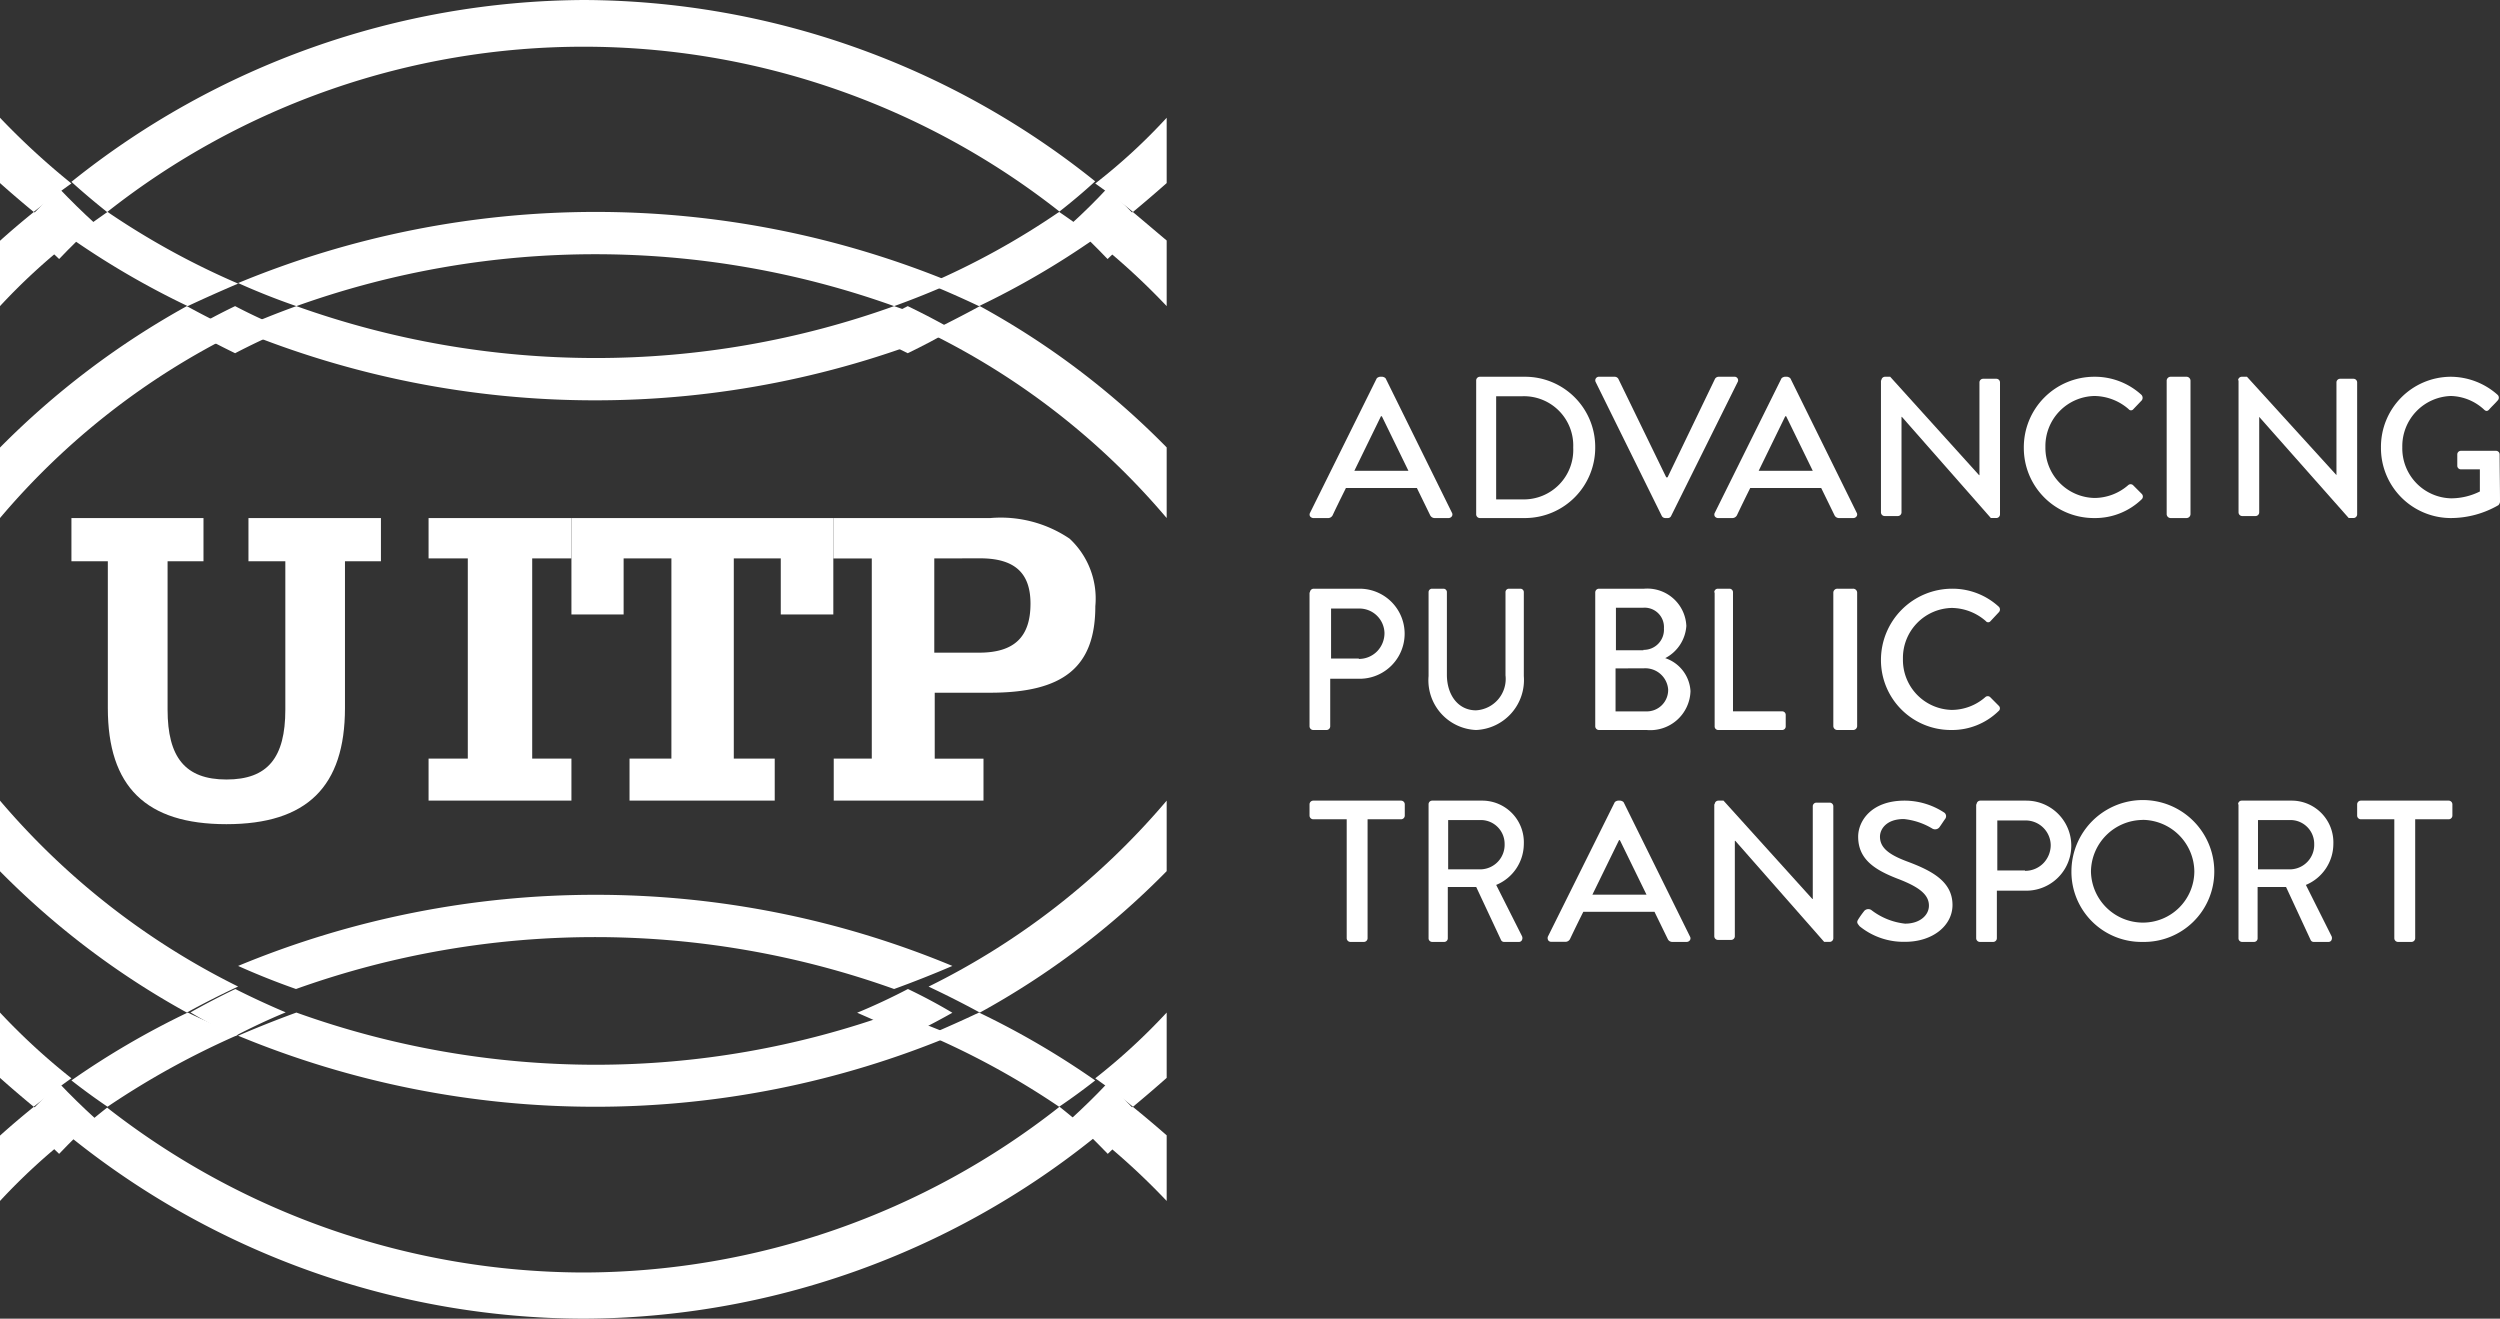 <svg xmlns="http://www.w3.org/2000/svg" id="Logotipo_UITP" width="91" height="48" data-name="Logotipo / UITP" viewBox="0 0 91 48">
    <rect x="0" y="0" width="91" height="48" fill="#333333" stroke="none"/>
    <defs>
        <style>
            .cls-1{fill:#fff}
        </style>
    </defs>
    <g id="uitp-union-internationale-des-transports-publics-vector-logo">
        <path id="Shape" d="M3.5 1.574v5.4c0 1.733.64 2.543 2.143 2.543s2.143-.795 2.143-2.543v-5.4H6.444V0h4.822v1.574H9.957v5.341c0 2.861-1.384 4.228-4.316 4.228S1.325 9.776 1.325 6.915V1.574H0V0h4.807v1.574z" class="cls-1" transform="translate(2.6 18.857)"/>
        <path id="Shape-2" d="M1.428 1.469H0V0h5.2v1.469H3.772v7.287H5.2v1.529H0V8.756h1.428z" class="cls-1" data-name="Shape" transform="translate(15.6 18.857)"/>
        <path id="Shape-3" d="M3.639 1.469H1.9v2.04H0V0h9.533v3.509H7.62v-2.04H5.91v7.287H7.4v1.529H2.115V8.756h1.524z" class="cls-1" data-name="Shape" transform="translate(20.8 18.857)"/>
        <path id="Shape-4" d="M5.466 10.286H.015v-1.53H1.4V1.47H0V0h5.717A4.471 4.471 0 0 1 8.6.75a2.976 2.976 0 0 1 .937 2.459c0 2.207-1.146 3.149-3.832 3.149H3.691v2.4h1.775v1.529zM3.675 1.47V4.9h1.633c1.275 0 1.869-.567 1.869-1.785 0-1.125-.584-1.649-1.838-1.649z" class="cls-1" data-name="Shape" transform="translate(30.333 18.857)"/>
        <path id="Shape-5" d="M1.365 0C.926.352.471.7 0 1.04a25.268 25.268 0 0 1 2.6 2.389V1.04C2.194.7 1.788.352 1.365 0" class="cls-1" data-name="Shape" transform="translate(39.867 7.714)"/>
        <path id="Shape-6" d="M0 1.05v2.379a22.359 22.359 0 0 1 2.6-2.393A24.37 24.37 0 0 1 1.235 0C.8.35.39.7 0 1.05" class="cls-1" data-name="Shape" transform="translate(0 7.714)"/>
        <path id="Shape-7" d="M0 6.619c.409.37.848.741 1.3 1.1A28 28 0 0 1 35.964 7.7c.454-.355.893-.725 1.3-1.1A29.9 29.9 0 0 0 18.641 0 30.045 30.045 0 0 0 0 6.619" class="cls-1" data-name="Shape" transform="translate(2.6)"/>
        <path id="Shape-8" d="M0 2.393c.474.336.948.686 1.374 1.036Q2.011 2.9 2.6 2.378V0A21 21 0 0 1 0 2.393" class="cls-1" data-name="Shape" transform="translate(39.867 4.286)"/>
        <path id="Shape-9" d="M0 .968a30.06 30.06 0 0 0 4.233 2.461c.6-.282 1.207-.551 1.834-.82A28.362 28.362 0 0 1 1.314 0C.856.323.413.632 0 .968" class="cls-1" data-name="Shape" transform="translate(2.6 7.714)"/>
        <path id="Shape-10" d="M0 2.619q.94.385 1.834.81A30.032 30.032 0 0 0 6.067.958 22.98 22.98 0 0 0 4.752 0 27.976 27.976 0 0 1 0 2.619" class="cls-1" data-name="Shape" transform="translate(33.8 7.714)"/>
        <path id="Shape-11" d="M12.992 1.889A32.364 32.364 0 0 1 2.121 0C1.388.266.686.546 0 .854a34.048 34.048 0 0 0 12.992 2.575A33.867 33.867 0 0 0 26 .84 25.018 25.018 0 0 0 23.879 0a32.111 32.111 0 0 1-10.887 1.889" class="cls-1" data-name="Shape" transform="translate(8.667 11.143)"/>
        <path id="Shape-12" d="M0 0v2.378q.589.525 1.226 1.05c.442-.35.9-.7 1.374-1.036A26.907 26.907 0 0 1 0 0" class="cls-1" data-name="Shape" transform="translate(0 4.286)"/>
        <path id="Shape-13" d="M0 1.286c.459.416.9.851 1.315 1.286.444-.416.872-.851 1.285-1.286C2.187.851 1.759.416 1.3 0 .9.435.459.869 0 1.286" class="cls-1" data-name="Shape" transform="translate(39 6.857)"/>
        <path id="Shape-14" d="M1.285 0C.841.416.413.851 0 1.286c.413.435.841.869 1.285 1.286.415-.435.856-.872 1.315-1.286C2.141.869 1.7.435 1.285 0" class="cls-1" data-name="Shape" transform="translate(.867 6.857)"/>
        <path id="Shape-15" d="M0 2.589c.686.308 1.388.588 2.121.84a32.267 32.267 0 0 1 21.758 0A30.843 30.843 0 0 0 26 2.575a34.019 34.019 0 0 0-26 .014" class="cls-1" data-name="Shape" transform="translate(8.667 7.714)"/>
        <path id="Shape-16" d="M1.867 0C1.26.331.638.647 0 .962a26.789 26.789 0 0 1 8.667 6.752V5.143A29.061 29.061 0 0 0 1.867 0" class="cls-1" data-name="Shape" transform="translate(33.8 11.143)"/>
        <path id="Shape-17" d="M0 5.148v2.566A26.843 26.843 0 0 1 8.667.945Q7.71.5 6.8 0A29.986 29.986 0 0 0 0 5.148" class="cls-1" data-name="Shape" transform="translate(0 11.143)"/>
        <path id="Shape-18" d="M0 .864c.636.269 1.246.553 1.842.85.555-.269 1.1-.553 1.625-.864Q2.674.4 1.842 0C1.246.312.636.6 0 .864" class="cls-1" data-name="Shape" transform="translate(31.2 11.143)"/>
        <path id="Shape-19" d="M1.625 0A22.7 22.7 0 0 0 0 .864q.792.446 1.625.85c.6-.312 1.205-.6 1.842-.864A20.04 20.04 0 0 1 1.625 0" class="cls-1" data-name="Shape" transform="translate(6.933 11.143)"/>
        <path id="Shape-20" d="M18.626 6.033A28.244 28.244 0 0 1 1.3.031C.848.386.409.756 0 1.126a29.891 29.891 0 0 0 18.626 6.588A29.829 29.829 0 0 0 37.267 1.1c-.409-.37-.848-.741-1.3-1.1a28.083 28.083 0 0 1-17.341 6.033" class="cls-1" data-name="Shape" transform="translate(2.6 40.286)"/>
        <path id="Shape-21" d="M0 0v2.378q.589.525 1.226 1.05c.442-.35.9-.7 1.374-1.036A23.641 23.641 0 0 1 0 0" class="cls-1" data-name="Shape" transform="translate(0 36.857)"/>
        <path id="Shape-22" d="M0 2.393c.474.336.948.686 1.374 1.036Q2.011 2.9 2.6 2.378V0A22.243 22.243 0 0 1 0 2.393" class="cls-1" data-name="Shape" transform="translate(39.867 36.857)"/>
        <path id="Shape-23" d="M0 1.05v2.379a22.359 22.359 0 0 1 2.6-2.393A24.37 24.37 0 0 1 1.235 0C.8.35.39.7 0 1.05" class="cls-1" data-name="Shape" transform="translate(0 40.286)"/>
        <path id="Shape-24" d="M1.365 0C.926.352.471.7 0 1.04a25.268 25.268 0 0 1 2.6 2.389V1.04C2.21.7 1.8.352 1.365 0" class="cls-1" data-name="Shape" transform="translate(39.867 40.286)"/>
        <path id="Shape-25" d="M13.016 0A33.9 33.9 0 0 0 0 2.589q1.03.462 2.107.84a32.3 32.3 0 0 1 21.771 0A40.068 40.068 0 0 0 26 2.589 33.8 33.8 0 0 0 13.016 0" class="cls-1" data-name="Shape" transform="translate(8.667 32.571)"/>
        <path id="Shape-26" d="M4.233 0A30.032 30.032 0 0 0 0 2.47c.413.324.856.648 1.314.958A29.982 29.982 0 0 1 6.067.81Q5.127.425 4.233 0z" class="cls-1" data-name="Shape" transform="translate(2.6 36.857)"/>
        <path id="Shape-27" d="M1.834 0C1.238.283.627.553 0 .823a28.911 28.911 0 0 1 4.752 2.606c.458-.31.9-.634 1.314-.958A30.032 30.032 0 0 0 1.834 0" class="cls-1" data-name="Shape" transform="translate(33.8 36.857)"/>
        <path id="Shape-28" d="M1.323 2.571c.441-.416.877-.851 1.277-1.285C2.189.851 1.764.416 1.308 0 .9.435.456.869 0 1.286c.471.416.9.851 1.323 1.286" class="cls-1" data-name="Shape" transform="translate(39 39.429)"/>
        <path id="Shape-29" d="M1.285 0C.841.416.413.851 0 1.286c.413.435.841.869 1.285 1.286.415-.435.856-.872 1.315-1.286C2.141.869 1.7.435 1.285 0" class="cls-1" data-name="Shape" transform="translate(.867 39.429)"/>
        <path id="Shape-30" d="M0 6.77q.957.449 1.867.945a29.2 29.2 0 0 0 6.8-5.148V0A27.013 27.013 0 0 1 0 6.77" class="cls-1" data-name="Shape" transform="translate(33.8 29.143)"/>
        <path id="Shape-31" d="M0 0v2.571a29.607 29.607 0 0 0 6.8 5.143q.91-.5 1.867-.947A27.208 27.208 0 0 1 0 0" class="cls-1" data-name="Shape" transform="translate(0 29.143)"/>
        <path id="Shape-32" d="M23.879 0a31.994 31.994 0 0 1-10.887 1.9A32.246 32.246 0 0 1 2.121 0C1.388.267.686.548 0 .843a33.928 33.928 0 0 0 12.992 2.586A33.747 33.747 0 0 0 26 .829 57.332 57.332 0 0 0 23.879 0" class="cls-1" data-name="Shape" transform="translate(8.667 36.857)"/>
        <path id="Shape-33" d="M1.618 1.714c.6-.312 1.21-.6 1.849-.864A30.09 30.09 0 0 1 1.631 0Q.8.4 0 .85c.517.312 1.06.6 1.618.864" class="cls-1" data-name="Shape" transform="translate(6.933 36)"/>
        <path id="Shape-34" d="M1.849 0C1.251.312.639.6 0 .864c.625.269 1.251.553 1.835.85q.836-.4 1.631-.85A19.887 19.887 0 0 0 1.849 0" class="cls-1" data-name="Shape" transform="translate(31.2 36)"/>
        <path id="Shape-35" d="M5.054 5.143H4.57a.183.183 0 0 1-.178-.1l-.484-.993H1.324l-.046.094c-.144.29-.292.59-.438.9a.188.188 0 0 1-.177.1h-.5a.164.164 0 0 1-.144-.064.13.13 0 0 1 0-.128L2.438.074c.017-.045.1-.074.13-.074h.081c.03 0 .112.029.129.074L5.184 4.95a.124.124 0 0 1 0 .125.146.146 0 0 1-.13.068zM2.6 1.437l-.969 1.987H3.6l-.968-1.987z" class="cls-1" data-name="Shape" transform="translate(47.667 13.714)"/>
        <path id="Shape-36" d="M1.8 5.143H.133A.135.135 0 0 1 0 5.007V.136A.135.135 0 0 1 .133 0H1.8a2.554 2.554 0 0 1 2.533 2.564A2.561 2.561 0 0 1 1.8 5.143zM.727.709v3.755h.965a1.8 1.8 0 0 0 1.84-1.885 1.794 1.794 0 0 0-1.84-1.87z" class="cls-1" data-name="Shape" transform="translate(53.733 13.714)"/>
        <path id="Shape-37" d="M.016.193A.132.132 0 0 1 .145 0h.566A.155.155 0 0 1 .84.074l1.744 3.587h.048L4.36.074A.155.155 0 0 1 4.489 0h.565a.129.129 0 0 1 .129.193L2.761 5.069a.129.129 0 0 1-.129.074h-.08a.145.145 0 0 1-.129-.074z" class="cls-1" data-name="Shape" transform="translate(58.067 13.714)"/>
        <path id="Shape-38" d="M5.054 5.143h-.5a.181.181 0 0 1-.177-.1l-.485-.993H1.308a63.18 63.18 0 0 0-.484.993.188.188 0 0 1-.177.1h-.5a.146.146 0 0 1-.128-.061.133.133 0 0 1 0-.131L2.438.074c.017-.045.1-.074.13-.074h.081c.03 0 .112.029.129.074L5.184 4.95a.124.124 0 0 1 0 .125.146.146 0 0 1-.13.068zm-2.47-3.706l-.969 1.987h1.97l-.969-1.987z" class="cls-1" data-name="Shape" transform="translate(62.4 13.714)"/>
        <path id="Shape-39" d="M.015.131A.134.134 0 0 1 .153 0h.183L3.57 3.58h.015V.2a.134.134 0 0 1 .138-.127H4.2A.134.134 0 0 1 4.333.2v4.811a.134.134 0 0 1-.137.131H4L.763 1.461H.748v3.477a.134.134 0 0 1-.138.132H.137A.134.134 0 0 1 0 4.938V.131z" class="cls-1" data-name="Shape" transform="translate(68.467 13.714)"/>
        <path id="Shape-40" d="M2.562 0A2.509 2.509 0 0 1 4.28.657a.157.157 0 0 1 .015.2l-.306.321a.109.109 0 0 1-.175 0A1.928 1.928 0 0 0 2.577.7 1.824 1.824 0 0 0 .786 2.557a1.824 1.824 0 0 0 1.791 1.855A1.879 1.879 0 0 0 3.8 3.945a.132.132 0 0 1 .175 0l.32.321a.137.137 0 0 1 0 .19 2.438 2.438 0 0 1-1.733.687A2.549 2.549 0 0 1 0 2.586 2.565 2.565 0 0 1 2.562 0" class="cls-1" data-name="Shape" transform="translate(73.667 13.714)"/>
        <path id="Shape-41" d="M0 .136A.146.146 0 0 1 .156 0h.555a.146.146 0 0 1 .156.136v4.871a.146.146 0 0 1-.156.136H.156A.146.146 0 0 1 0 5.007z" class="cls-1" data-name="Shape" transform="translate(78.867 13.714)"/>
        <path id="Shape-42" d="M0 .131A.134.134 0 0 1 .138 0h.185L3.58 3.58V.2a.134.134 0 0 1 .139-.127H4.2A.134.134 0 0 1 4.333.2v4.811a.134.134 0 0 1-.138.131h-.169L.768 1.461v3.477a.134.134 0 0 1-.138.132H.154a.134.134 0 0 1-.138-.131V.131z" class="cls-1" data-name="Shape" transform="translate(81.467 13.714)"/>
        <path id="Shape-43" d="M2.534 0a2.58 2.58 0 0 1 1.713.659.143.143 0 0 1 0 .205c-.1.117-.216.22-.317.337-.058.059-.115.059-.187-.015A1.848 1.848 0 0 0 2.548.7 1.827 1.827 0 0 0 .777 2.564a1.818 1.818 0 0 0 1.771 1.861A2.348 2.348 0 0 0 3.6 4.176V3.37h-.692a.13.13 0 0 1-.13-.132v-.41a.13.13 0 0 1 .13-.132h1.281a.13.13 0 0 1 .13.132c0 .571.014 1.158.014 1.729a.224.224 0 0 1-.058.117 3.465 3.465 0 0 1-1.742.469A2.548 2.548 0 0 1 0 2.579 2.551 2.551 0 0 1 2.534 0" class="cls-1" data-name="Shape" transform="translate(86.667 13.714)"/>
        <path id="Shape-44" d="M.618 5.143H.136A.136.136 0 0 1 0 5.008V.135h.015A.136.136 0 0 1 .15 0h1.673a1.639 1.639 0 1 1 0 3.278H.753v1.73a.135.135 0 0 1-.135.135zM.784.722v1.82h1.01v.014a.929.929 0 0 0 .664-.275.949.949 0 0 0 .27-.672.913.913 0 0 0-.934-.887z" class="cls-1" data-name="Shape" transform="translate(47.667 21.429)"/>
        <path id="Shape-45" d="M0 .134A.126.126 0 0 1 .118 0h.431a.126.126 0 0 1 .118.134v3c0 .728.406 1.293 1.06 1.293A1.145 1.145 0 0 0 2.8 3.151V.134A.126.126 0 0 1 2.917 0h.432a.126.126 0 0 1 .118.134v3.047a1.821 1.821 0 0 1-1.74 1.962A1.811 1.811 0 0 1 0 3.181V.134z" class="cls-1" data-name="Shape" transform="translate(52 21.429)"/>
        <path id="Shape-46" d="M1.869 5.143H.136A.136.136 0 0 1 0 5.008V.135A.136.136 0 0 1 .136 0h1.642a1.422 1.422 0 0 1 1.538 1.354 1.426 1.426 0 0 1-.769 1.173 1.346 1.346 0 0 1 .92 1.2 1.464 1.464 0 0 1-1.598 1.416zM.739 2.9v1.566h1.115a.78.78 0 0 0 .8-.8.835.835 0 0 0-.9-.767zM.753.692v1.549h1v-.015a.735.735 0 0 0 .747-.782.705.705 0 0 0-.751-.752z" class="cls-1" data-name="Shape" transform="translate(58.067 21.429)"/>
        <path id="Shape-47" d="M0 .136A.129.129 0 0 1 .123 0h.435a.129.129 0 0 1 .123.136v4.328h1.8A.129.129 0 0 1 2.6 4.6v.407a.129.129 0 0 1-.123.136H.136a.129.129 0 0 1-.123-.136V.136z" class="cls-1" data-name="Shape" transform="translate(62.4 21.429)"/>
        <path id="Shape-48" d="M0 .136A.146.146 0 0 1 .156 0h.555a.146.146 0 0 1 .156.136v4.871a.146.146 0 0 1-.156.136H.156A.146.146 0 0 1 0 5.007z" class="cls-1" data-name="Shape" transform="translate(66.733 21.429)"/>
        <path id="Shape-49" d="M2.58 0a2.491 2.491 0 0 1 1.71.657.142.142 0 0 1 0 .2l-.3.321a.108.108 0 0 1-.174 0A1.915 1.915 0 0 0 2.58.7 1.82 1.82 0 0 0 .8 2.557a1.82 1.82 0 0 0 1.78 1.855 1.866 1.866 0 0 0 1.22-.467.131.131 0 0 1 .174 0l.319.321a.126.126 0 0 1-.014.19 2.421 2.421 0 0 1-1.725.687A2.543 2.543 0 0 1 0 2.586 2.593 2.593 0 0 1 2.58 0" class="cls-1" data-name="Shape" transform="translate(68.467 21.429)"/>
        <path id="Shape-50" d="M1.353.679H.137A.136.136 0 0 1 0 .543V.136A.136.136 0 0 1 .137 0H3.33a.136.136 0 0 1 .137.136v.407a.136.136 0 0 1-.137.136H2.113v4.328a.136.136 0 0 1-.137.136H1.49a.136.136 0 0 1-.137-.136V.679z" class="cls-1" data-name="Shape" transform="translate(47.667 29.143)"/>
        <path id="Shape-51" d="M3.285 5.143h-.531a.123.123 0 0 1-.112-.06l-.908-1.94H.7v1.865a.131.131 0 0 1-.126.135H.126A.131.131 0 0 1 0 5.008V.135A.131.131 0 0 1 .126 0h1.858a1.516 1.516 0 0 1 1.483 1.579 1.621 1.621 0 0 1-1.006 1.489L3.4 4.932a.165.165 0 0 1-.007.155.12.12 0 0 1-.108.056zM.713.707V2.5h1.216a.893.893 0 0 0 .839-.918.867.867 0 0 0-.839-.875z" class="cls-1" data-name="Shape" transform="translate(52 29.143)"/>
        <path id="Shape-52" d="M5.054 5.143h-.5a.183.183 0 0 1-.178-.1l-.486-.997H1.3c-.151.3-.315.635-.485.993a.188.188 0 0 1-.177.1H.14a.135.135 0 0 1-.115-.051.158.158 0 0 1-.015-.138L2.435.074C2.452.029 2.534 0 2.564 0h.081c.03 0 .113.029.13.074L5.184 4.95a.124.124 0 0 1 0 .125.146.146 0 0 1-.13.068zM2.6 1.437l-.97 1.986H3.6l-.97-1.986z" class="cls-1" data-name="Shape" transform="translate(56.333 29.143)"/>
        <path id="Shape-53" d="M.015.131A.134.134 0 0 1 .153 0h.183L3.57 3.58h.015V.2a.134.134 0 0 1 .138-.127H4.2A.134.134 0 0 1 4.333.2v4.811a.134.134 0 0 1-.137.131H4L.763 1.461H.748v3.477a.134.134 0 0 1-.138.132H.137A.134.134 0 0 1 0 4.938V.131z" class="cls-1" data-name="Shape" transform="translate(62.4 29.143)"/>
        <path id="Shape-54" d="M.037 4.327a3.282 3.282 0 0 1 .205-.291.2.2 0 0 1 .269-.058 2.441 2.441 0 0 0 1.233.5c.537 0 .869-.306.869-.656 0-.423-.4-.7-1.17-.991C.653 2.52.037 2.142.037 1.311.037.758.5 0 1.728 0a2.638 2.638 0 0 1 1.423.423A.162.162 0 0 1 3.2.67c-.063.087-.126.189-.19.277a.2.2 0 0 1-.269.073A2.5 2.5 0 0 0 1.7.67c-.648 0-.869.379-.869.641 0 .408.332.656.98.9.9.335 1.66.728 1.66 1.588 0 .743-.711 1.34-1.723 1.34a2.538 2.538 0 0 1-1.66-.568c-.063-.087-.126-.131-.047-.248" class="cls-1" data-name="Shape" transform="translate(67.6 29.143)"/>
        <path id="Shape-55" d="M.618 5.143H.136A.136.136 0 0 1 0 5.008V.135h.015A.136.136 0 0 1 .15 0h1.673a1.639 1.639 0 1 1 0 3.278H.753v1.73a.135.135 0 0 1-.135.135zM.769.722v1.82h1.01v.014a.929.929 0 0 0 .664-.275.949.949 0 0 0 .27-.672.913.913 0 0 0-.935-.887z" class="cls-1" data-name="Shape" transform="translate(71.933 29.143)"/>
        <path id="Shape-56" d="M2.593 5.143A2.551 2.551 0 0 1 0 2.579a2.6 2.6 0 0 1 5.2 0 2.558 2.558 0 0 1-2.607 2.564zm0-4.44A1.9 1.9 0 0 0 .711 2.579 1.894 1.894 0 0 0 2.593 4.44a1.873 1.873 0 0 0 1.881-1.861A1.9 1.9 0 0 0 2.593.7z" class="cls-1" data-name="Shape" transform="translate(75.4 29.143)"/>
        <path id="Shape-57" d="M3.286 5.143h-.529a.123.123 0 0 1-.112-.06l-.9-1.94H.71v1.865a.13.13 0 0 1-.125.135H.14a.131.131 0 0 1-.126-.135V.135H0A.131.131 0 0 1 .125 0h1.852a1.52 1.52 0 0 1 1.49 1.579 1.621 1.621 0 0 1-1 1.489L3.4 4.932a.167.167 0 0 1-.007.156.119.119 0 0 1-.107.055zM.724.707V2.5h1.211a.891.891 0 0 0 .835-.918.866.866 0 0 0-.835-.875z" class="cls-1" data-name="Shape" transform="translate(81.467 29.143)"/>
        <path id="Shape-58" d="M1.353.679H.137A.136.136 0 0 1 0 .543V.136A.136.136 0 0 1 .137 0H3.33a.136.136 0 0 1 .137.136v.407a.136.136 0 0 1-.137.136H2.113v4.328a.136.136 0 0 1-.137.136H1.49a.136.136 0 0 1-.137-.136z" class="cls-1" data-name="Shape" transform="translate(85.8 29.143)"/>
    </g>
</svg>
